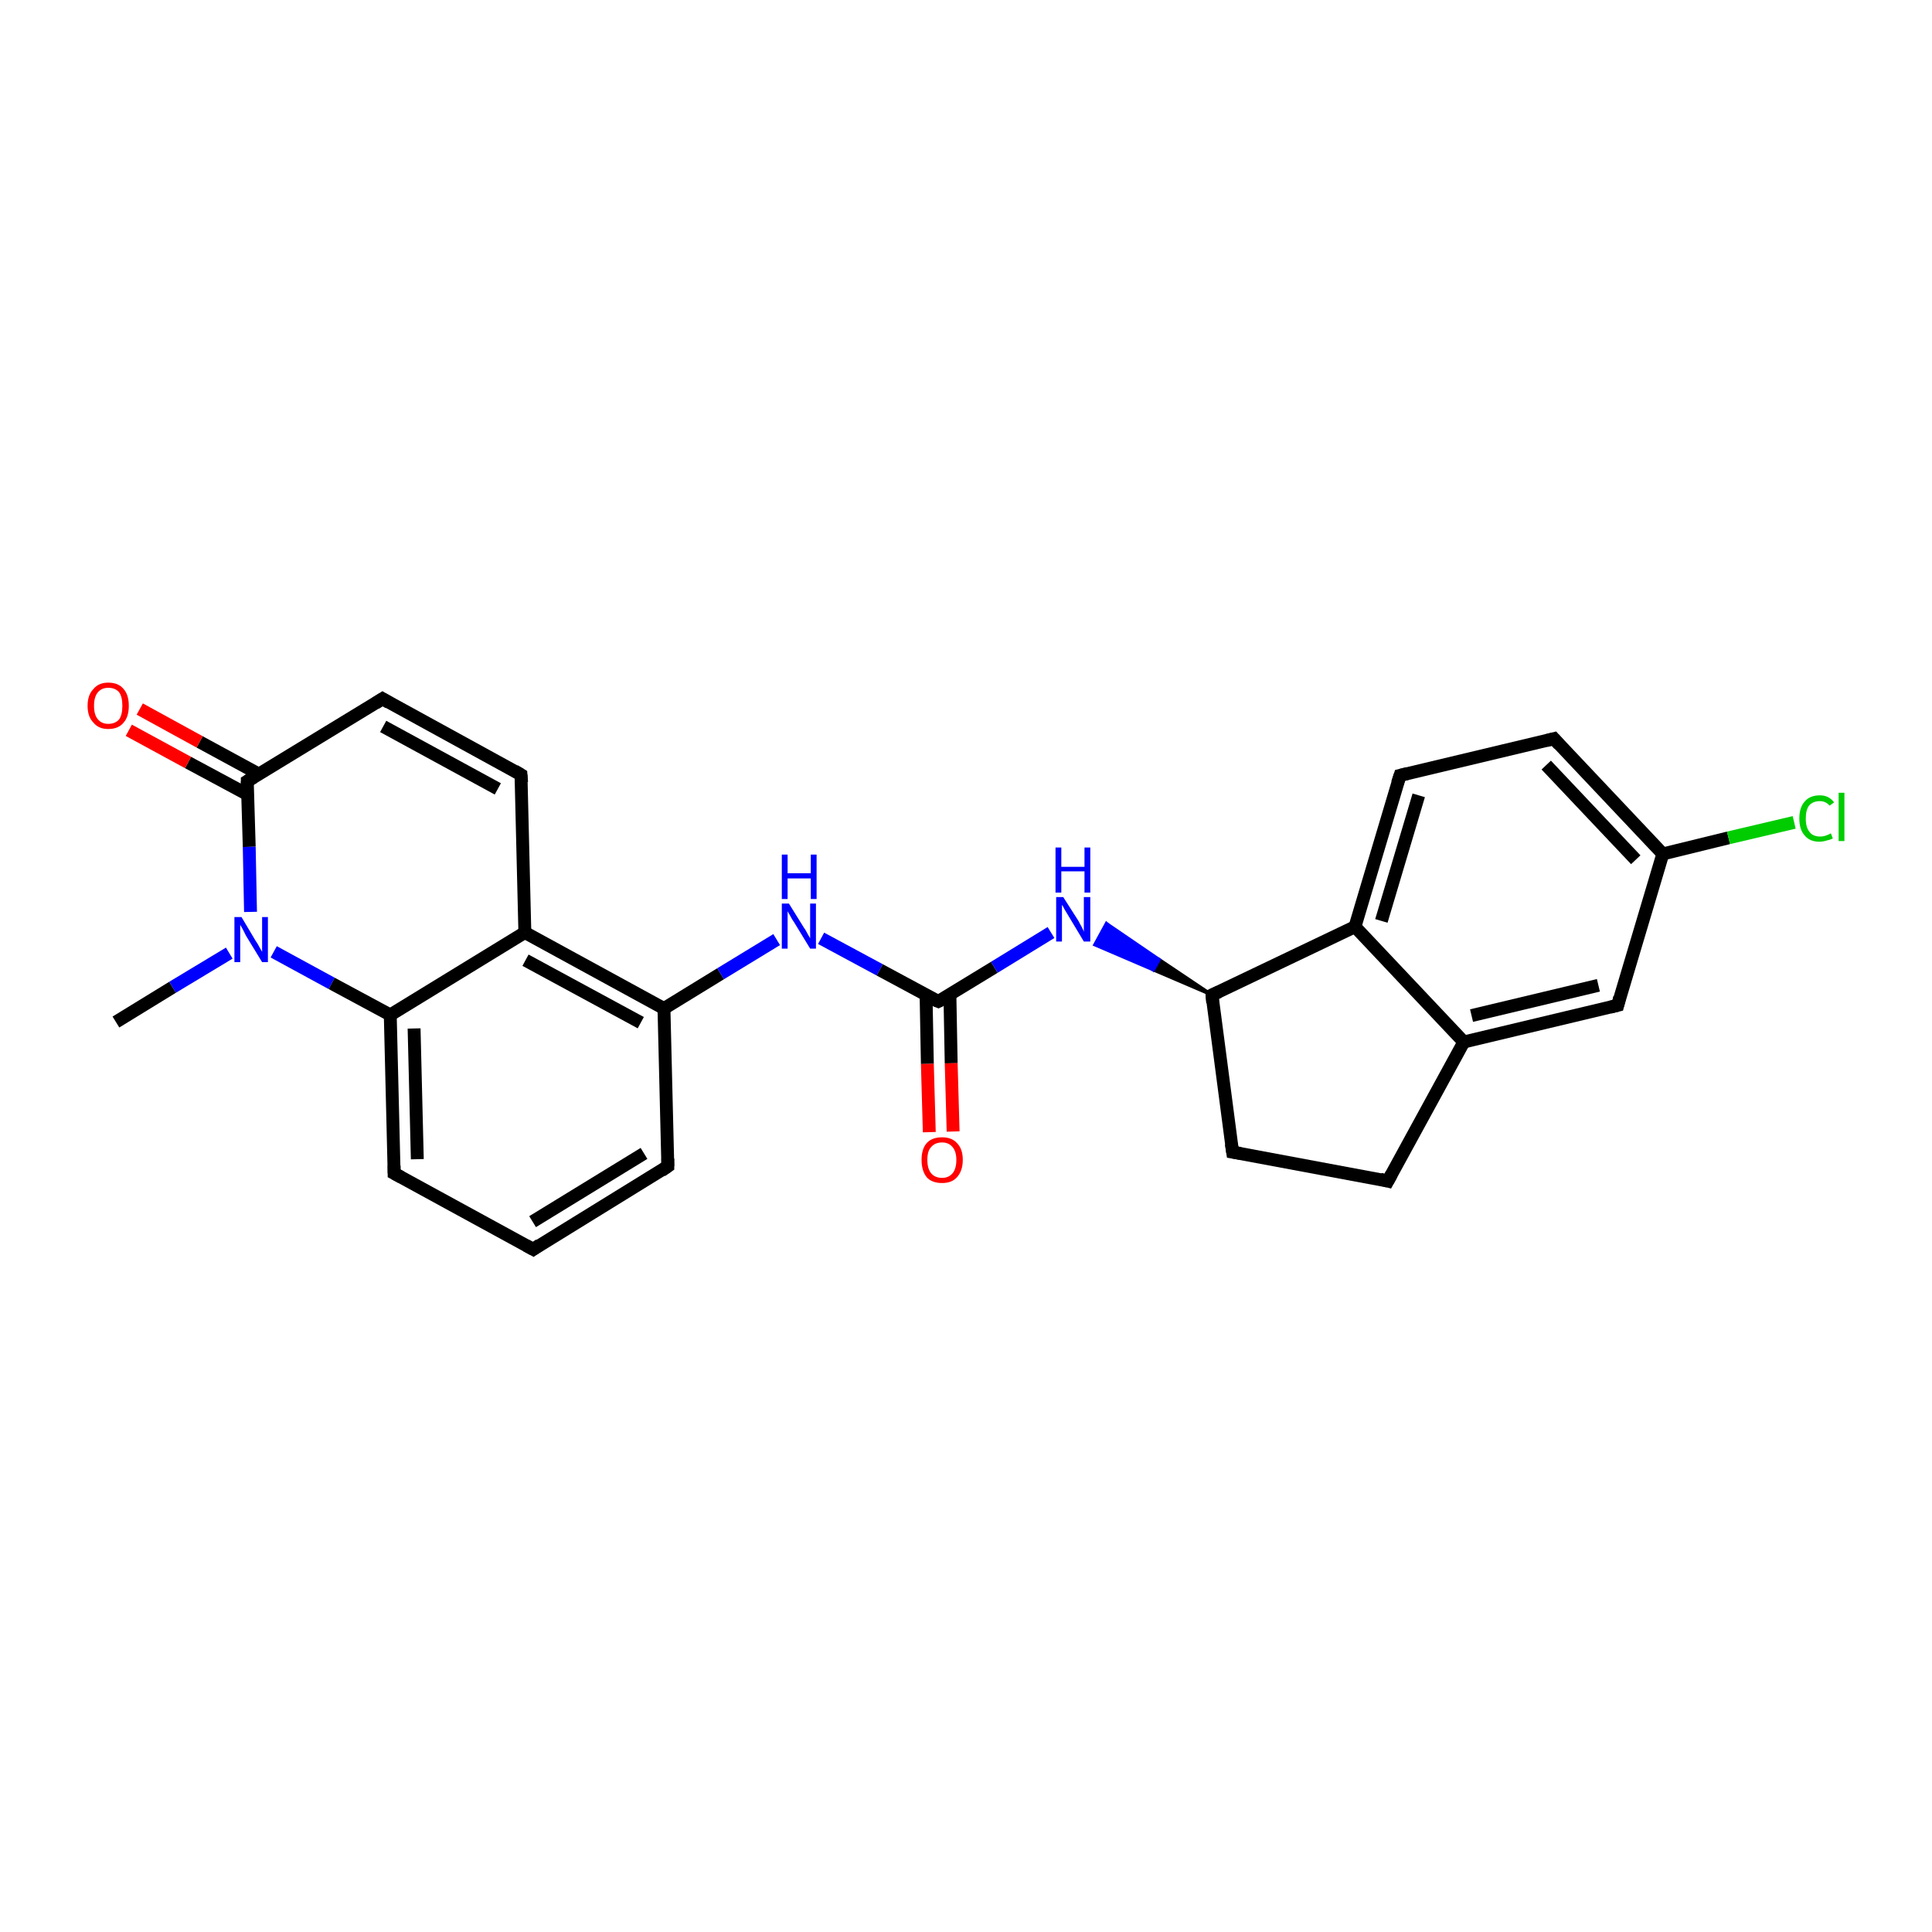 <?xml version='1.0' encoding='iso-8859-1'?>
<svg version='1.1' baseProfile='full'
              xmlns='http://www.w3.org/2000/svg'
                      xmlns:rdkit='http://www.rdkit.org/xml'
                      xmlns:xlink='http://www.w3.org/1999/xlink'
                  xml:space='preserve'
width='300px' height='300px' viewBox='0 0 300 300'>
<!-- END OF HEADER -->
<rect style='opacity:1.0;fill:#FFFFFF;stroke:none' width='300.0' height='300.0' x='0.0' y='0.0'> </rect>
<path class='bond-0 atom-0 atom-1' d='M 18.0,158.7 L 26.8,153.3' style='fill:none;fill-rule:evenodd;stroke:#000000;stroke-width:2.0px;stroke-linecap:butt;stroke-linejoin:miter;stroke-opacity:1' />
<path class='bond-0 atom-0 atom-1' d='M 26.8,153.3 L 35.6,148.0' style='fill:none;fill-rule:evenodd;stroke:#0000FF;stroke-width:2.0px;stroke-linecap:butt;stroke-linejoin:miter;stroke-opacity:1' />
<path class='bond-1 atom-1 atom-2' d='M 42.5,147.8 L 51.5,152.7' style='fill:none;fill-rule:evenodd;stroke:#0000FF;stroke-width:2.0px;stroke-linecap:butt;stroke-linejoin:miter;stroke-opacity:1' />
<path class='bond-1 atom-1 atom-2' d='M 51.5,152.7 L 60.6,157.6' style='fill:none;fill-rule:evenodd;stroke:#000000;stroke-width:2.0px;stroke-linecap:butt;stroke-linejoin:miter;stroke-opacity:1' />
<path class='bond-2 atom-2 atom-3' d='M 60.6,157.6 L 61.2,182.2' style='fill:none;fill-rule:evenodd;stroke:#000000;stroke-width:2.0px;stroke-linecap:butt;stroke-linejoin:miter;stroke-opacity:1' />
<path class='bond-2 atom-2 atom-3' d='M 64.3,159.7 L 64.8,180.0' style='fill:none;fill-rule:evenodd;stroke:#000000;stroke-width:2.0px;stroke-linecap:butt;stroke-linejoin:miter;stroke-opacity:1' />
<path class='bond-3 atom-3 atom-4' d='M 61.2,182.2 L 82.8,194.0' style='fill:none;fill-rule:evenodd;stroke:#000000;stroke-width:2.0px;stroke-linecap:butt;stroke-linejoin:miter;stroke-opacity:1' />
<path class='bond-4 atom-4 atom-5' d='M 82.8,194.0 L 103.7,181.1' style='fill:none;fill-rule:evenodd;stroke:#000000;stroke-width:2.0px;stroke-linecap:butt;stroke-linejoin:miter;stroke-opacity:1' />
<path class='bond-4 atom-4 atom-5' d='M 82.7,189.7 L 100.0,179.1' style='fill:none;fill-rule:evenodd;stroke:#000000;stroke-width:2.0px;stroke-linecap:butt;stroke-linejoin:miter;stroke-opacity:1' />
<path class='bond-5 atom-5 atom-6' d='M 103.7,181.1 L 103.1,156.6' style='fill:none;fill-rule:evenodd;stroke:#000000;stroke-width:2.0px;stroke-linecap:butt;stroke-linejoin:miter;stroke-opacity:1' />
<path class='bond-6 atom-6 atom-7' d='M 103.1,156.6 L 111.9,151.2' style='fill:none;fill-rule:evenodd;stroke:#000000;stroke-width:2.0px;stroke-linecap:butt;stroke-linejoin:miter;stroke-opacity:1' />
<path class='bond-6 atom-6 atom-7' d='M 111.9,151.2 L 120.6,145.9' style='fill:none;fill-rule:evenodd;stroke:#0000FF;stroke-width:2.0px;stroke-linecap:butt;stroke-linejoin:miter;stroke-opacity:1' />
<path class='bond-7 atom-7 atom-8' d='M 127.5,145.7 L 136.6,150.6' style='fill:none;fill-rule:evenodd;stroke:#0000FF;stroke-width:2.0px;stroke-linecap:butt;stroke-linejoin:miter;stroke-opacity:1' />
<path class='bond-7 atom-7 atom-8' d='M 136.6,150.6 L 145.7,155.5' style='fill:none;fill-rule:evenodd;stroke:#000000;stroke-width:2.0px;stroke-linecap:butt;stroke-linejoin:miter;stroke-opacity:1' />
<path class='bond-8 atom-8 atom-9' d='M 143.8,154.5 L 144.0,165.2' style='fill:none;fill-rule:evenodd;stroke:#000000;stroke-width:2.0px;stroke-linecap:butt;stroke-linejoin:miter;stroke-opacity:1' />
<path class='bond-8 atom-8 atom-9' d='M 144.0,165.2 L 144.3,175.8' style='fill:none;fill-rule:evenodd;stroke:#FF0000;stroke-width:2.0px;stroke-linecap:butt;stroke-linejoin:miter;stroke-opacity:1' />
<path class='bond-8 atom-8 atom-9' d='M 147.5,154.4 L 147.7,165.1' style='fill:none;fill-rule:evenodd;stroke:#000000;stroke-width:2.0px;stroke-linecap:butt;stroke-linejoin:miter;stroke-opacity:1' />
<path class='bond-8 atom-8 atom-9' d='M 147.7,165.1 L 148.0,175.7' style='fill:none;fill-rule:evenodd;stroke:#FF0000;stroke-width:2.0px;stroke-linecap:butt;stroke-linejoin:miter;stroke-opacity:1' />
<path class='bond-9 atom-8 atom-10' d='M 145.7,155.5 L 154.4,150.2' style='fill:none;fill-rule:evenodd;stroke:#000000;stroke-width:2.0px;stroke-linecap:butt;stroke-linejoin:miter;stroke-opacity:1' />
<path class='bond-9 atom-8 atom-10' d='M 154.4,150.2 L 163.2,144.8' style='fill:none;fill-rule:evenodd;stroke:#0000FF;stroke-width:2.0px;stroke-linecap:butt;stroke-linejoin:miter;stroke-opacity:1' />
<path class='bond-10 atom-11 atom-10' d='M 188.2,154.5 L 179.1,150.6 L 180.0,149.0 Z' style='fill:#000000;fill-rule:evenodd;fill-opacity:1;stroke:#000000;stroke-width:0.5px;stroke-linecap:butt;stroke-linejoin:miter;stroke-opacity:1;' />
<path class='bond-10 atom-11 atom-10' d='M 179.1,150.6 L 171.8,143.4 L 170.0,146.7 Z' style='fill:#0000FF;fill-rule:evenodd;fill-opacity:1;stroke:#0000FF;stroke-width:0.5px;stroke-linecap:butt;stroke-linejoin:miter;stroke-opacity:1;' />
<path class='bond-10 atom-11 atom-10' d='M 179.1,150.6 L 180.0,149.0 L 171.8,143.4 Z' style='fill:#0000FF;fill-rule:evenodd;fill-opacity:1;stroke:#0000FF;stroke-width:0.5px;stroke-linecap:butt;stroke-linejoin:miter;stroke-opacity:1;' />
<path class='bond-11 atom-11 atom-12' d='M 188.2,154.5 L 191.4,178.9' style='fill:none;fill-rule:evenodd;stroke:#000000;stroke-width:2.0px;stroke-linecap:butt;stroke-linejoin:miter;stroke-opacity:1' />
<path class='bond-12 atom-12 atom-13' d='M 191.4,178.9 L 215.5,183.4' style='fill:none;fill-rule:evenodd;stroke:#000000;stroke-width:2.0px;stroke-linecap:butt;stroke-linejoin:miter;stroke-opacity:1' />
<path class='bond-13 atom-13 atom-14' d='M 215.5,183.4 L 227.3,161.8' style='fill:none;fill-rule:evenodd;stroke:#000000;stroke-width:2.0px;stroke-linecap:butt;stroke-linejoin:miter;stroke-opacity:1' />
<path class='bond-14 atom-14 atom-15' d='M 227.3,161.8 L 251.2,156.1' style='fill:none;fill-rule:evenodd;stroke:#000000;stroke-width:2.0px;stroke-linecap:butt;stroke-linejoin:miter;stroke-opacity:1' />
<path class='bond-14 atom-14 atom-15' d='M 228.5,157.7 L 248.2,153.0' style='fill:none;fill-rule:evenodd;stroke:#000000;stroke-width:2.0px;stroke-linecap:butt;stroke-linejoin:miter;stroke-opacity:1' />
<path class='bond-15 atom-15 atom-16' d='M 251.2,156.1 L 258.2,132.6' style='fill:none;fill-rule:evenodd;stroke:#000000;stroke-width:2.0px;stroke-linecap:butt;stroke-linejoin:miter;stroke-opacity:1' />
<path class='bond-16 atom-16 atom-17' d='M 258.2,132.6 L 268.4,130.1' style='fill:none;fill-rule:evenodd;stroke:#000000;stroke-width:2.0px;stroke-linecap:butt;stroke-linejoin:miter;stroke-opacity:1' />
<path class='bond-16 atom-16 atom-17' d='M 268.4,130.1 L 278.6,127.7' style='fill:none;fill-rule:evenodd;stroke:#00CC00;stroke-width:2.0px;stroke-linecap:butt;stroke-linejoin:miter;stroke-opacity:1' />
<path class='bond-17 atom-16 atom-18' d='M 258.2,132.6 L 241.3,114.7' style='fill:none;fill-rule:evenodd;stroke:#000000;stroke-width:2.0px;stroke-linecap:butt;stroke-linejoin:miter;stroke-opacity:1' />
<path class='bond-17 atom-16 atom-18' d='M 254.0,133.5 L 240.1,118.8' style='fill:none;fill-rule:evenodd;stroke:#000000;stroke-width:2.0px;stroke-linecap:butt;stroke-linejoin:miter;stroke-opacity:1' />
<path class='bond-18 atom-18 atom-19' d='M 241.3,114.7 L 217.4,120.4' style='fill:none;fill-rule:evenodd;stroke:#000000;stroke-width:2.0px;stroke-linecap:butt;stroke-linejoin:miter;stroke-opacity:1' />
<path class='bond-19 atom-19 atom-20' d='M 217.4,120.4 L 210.4,143.9' style='fill:none;fill-rule:evenodd;stroke:#000000;stroke-width:2.0px;stroke-linecap:butt;stroke-linejoin:miter;stroke-opacity:1' />
<path class='bond-19 atom-19 atom-20' d='M 220.3,123.5 L 214.5,143.0' style='fill:none;fill-rule:evenodd;stroke:#000000;stroke-width:2.0px;stroke-linecap:butt;stroke-linejoin:miter;stroke-opacity:1' />
<path class='bond-20 atom-6 atom-21' d='M 103.1,156.6 L 81.5,144.8' style='fill:none;fill-rule:evenodd;stroke:#000000;stroke-width:2.0px;stroke-linecap:butt;stroke-linejoin:miter;stroke-opacity:1' />
<path class='bond-20 atom-6 atom-21' d='M 99.5,158.8 L 81.6,149.1' style='fill:none;fill-rule:evenodd;stroke:#000000;stroke-width:2.0px;stroke-linecap:butt;stroke-linejoin:miter;stroke-opacity:1' />
<path class='bond-21 atom-21 atom-22' d='M 81.5,144.8 L 80.9,120.3' style='fill:none;fill-rule:evenodd;stroke:#000000;stroke-width:2.0px;stroke-linecap:butt;stroke-linejoin:miter;stroke-opacity:1' />
<path class='bond-22 atom-22 atom-23' d='M 80.9,120.3 L 59.4,108.5' style='fill:none;fill-rule:evenodd;stroke:#000000;stroke-width:2.0px;stroke-linecap:butt;stroke-linejoin:miter;stroke-opacity:1' />
<path class='bond-22 atom-22 atom-23' d='M 77.3,122.5 L 59.5,112.8' style='fill:none;fill-rule:evenodd;stroke:#000000;stroke-width:2.0px;stroke-linecap:butt;stroke-linejoin:miter;stroke-opacity:1' />
<path class='bond-23 atom-23 atom-24' d='M 59.4,108.5 L 38.4,121.3' style='fill:none;fill-rule:evenodd;stroke:#000000;stroke-width:2.0px;stroke-linecap:butt;stroke-linejoin:miter;stroke-opacity:1' />
<path class='bond-24 atom-24 atom-25' d='M 40.2,120.2 L 31.0,115.2' style='fill:none;fill-rule:evenodd;stroke:#000000;stroke-width:2.0px;stroke-linecap:butt;stroke-linejoin:miter;stroke-opacity:1' />
<path class='bond-24 atom-24 atom-25' d='M 31.0,115.2 L 21.7,110.1' style='fill:none;fill-rule:evenodd;stroke:#FF0000;stroke-width:2.0px;stroke-linecap:butt;stroke-linejoin:miter;stroke-opacity:1' />
<path class='bond-24 atom-24 atom-25' d='M 38.5,123.4 L 29.2,118.4' style='fill:none;fill-rule:evenodd;stroke:#000000;stroke-width:2.0px;stroke-linecap:butt;stroke-linejoin:miter;stroke-opacity:1' />
<path class='bond-24 atom-24 atom-25' d='M 29.2,118.4 L 20.0,113.4' style='fill:none;fill-rule:evenodd;stroke:#FF0000;stroke-width:2.0px;stroke-linecap:butt;stroke-linejoin:miter;stroke-opacity:1' />
<path class='bond-25 atom-24 atom-1' d='M 38.4,121.3 L 38.7,131.5' style='fill:none;fill-rule:evenodd;stroke:#000000;stroke-width:2.0px;stroke-linecap:butt;stroke-linejoin:miter;stroke-opacity:1' />
<path class='bond-25 atom-24 atom-1' d='M 38.7,131.5 L 38.9,141.6' style='fill:none;fill-rule:evenodd;stroke:#0000FF;stroke-width:2.0px;stroke-linecap:butt;stroke-linejoin:miter;stroke-opacity:1' />
<path class='bond-26 atom-21 atom-2' d='M 81.5,144.8 L 60.6,157.6' style='fill:none;fill-rule:evenodd;stroke:#000000;stroke-width:2.0px;stroke-linecap:butt;stroke-linejoin:miter;stroke-opacity:1' />
<path class='bond-27 atom-20 atom-11' d='M 210.4,143.9 L 188.2,154.5' style='fill:none;fill-rule:evenodd;stroke:#000000;stroke-width:2.0px;stroke-linecap:butt;stroke-linejoin:miter;stroke-opacity:1' />
<path class='bond-28 atom-20 atom-14' d='M 210.4,143.9 L 227.3,161.8' style='fill:none;fill-rule:evenodd;stroke:#000000;stroke-width:2.0px;stroke-linecap:butt;stroke-linejoin:miter;stroke-opacity:1' />
<path d='M 61.2,181.0 L 61.2,182.2 L 62.3,182.8' style='fill:none;stroke:#000000;stroke-width:2.0px;stroke-linecap:butt;stroke-linejoin:miter;stroke-opacity:1;' />
<path d='M 81.7,193.4 L 82.8,194.0 L 83.8,193.3' style='fill:none;stroke:#000000;stroke-width:2.0px;stroke-linecap:butt;stroke-linejoin:miter;stroke-opacity:1;' />
<path d='M 102.7,181.8 L 103.7,181.1 L 103.7,179.9' style='fill:none;stroke:#000000;stroke-width:2.0px;stroke-linecap:butt;stroke-linejoin:miter;stroke-opacity:1;' />
<path d='M 145.2,155.3 L 145.7,155.5 L 146.1,155.3' style='fill:none;stroke:#000000;stroke-width:2.0px;stroke-linecap:butt;stroke-linejoin:miter;stroke-opacity:1;' />
<path d='M 188.3,155.7 L 188.2,154.5 L 189.3,154.0' style='fill:none;stroke:#000000;stroke-width:2.0px;stroke-linecap:butt;stroke-linejoin:miter;stroke-opacity:1;' />
<path d='M 191.2,177.6 L 191.4,178.9 L 192.6,179.1' style='fill:none;stroke:#000000;stroke-width:2.0px;stroke-linecap:butt;stroke-linejoin:miter;stroke-opacity:1;' />
<path d='M 214.3,183.1 L 215.5,183.4 L 216.1,182.3' style='fill:none;stroke:#000000;stroke-width:2.0px;stroke-linecap:butt;stroke-linejoin:miter;stroke-opacity:1;' />
<path d='M 250.0,156.4 L 251.2,156.1 L 251.5,154.9' style='fill:none;stroke:#000000;stroke-width:2.0px;stroke-linecap:butt;stroke-linejoin:miter;stroke-opacity:1;' />
<path d='M 242.1,115.6 L 241.3,114.7 L 240.1,115.0' style='fill:none;stroke:#000000;stroke-width:2.0px;stroke-linecap:butt;stroke-linejoin:miter;stroke-opacity:1;' />
<path d='M 218.6,120.1 L 217.4,120.4 L 217.0,121.6' style='fill:none;stroke:#000000;stroke-width:2.0px;stroke-linecap:butt;stroke-linejoin:miter;stroke-opacity:1;' />
<path d='M 81.0,121.5 L 80.9,120.3 L 79.9,119.7' style='fill:none;stroke:#000000;stroke-width:2.0px;stroke-linecap:butt;stroke-linejoin:miter;stroke-opacity:1;' />
<path d='M 60.4,109.1 L 59.4,108.5 L 58.3,109.2' style='fill:none;stroke:#000000;stroke-width:2.0px;stroke-linecap:butt;stroke-linejoin:miter;stroke-opacity:1;' />
<path d='M 39.4,120.7 L 38.4,121.3 L 38.4,121.8' style='fill:none;stroke:#000000;stroke-width:2.0px;stroke-linecap:butt;stroke-linejoin:miter;stroke-opacity:1;' />
<path class='atom-1' d='M 37.5 142.4
L 39.7 146.1
Q 40.0 146.5, 40.3 147.1
Q 40.7 147.8, 40.7 147.8
L 40.7 142.4
L 41.6 142.4
L 41.6 149.4
L 40.7 149.4
L 38.2 145.3
Q 38.0 144.9, 37.7 144.3
Q 37.4 143.8, 37.3 143.6
L 37.3 149.4
L 36.4 149.4
L 36.4 142.4
L 37.5 142.4
' fill='#0000FF'/>
<path class='atom-7' d='M 122.5 140.3
L 124.8 144.0
Q 125.1 144.4, 125.4 145.0
Q 125.8 145.7, 125.8 145.7
L 125.8 140.3
L 126.7 140.3
L 126.7 147.3
L 125.8 147.3
L 123.3 143.2
Q 123.0 142.8, 122.7 142.2
Q 122.4 141.7, 122.3 141.5
L 122.3 147.3
L 121.4 147.3
L 121.4 140.3
L 122.5 140.3
' fill='#0000FF'/>
<path class='atom-7' d='M 121.4 132.7
L 122.3 132.7
L 122.3 135.6
L 125.9 135.6
L 125.9 132.7
L 126.8 132.7
L 126.8 139.6
L 125.9 139.6
L 125.9 136.4
L 122.3 136.4
L 122.3 139.6
L 121.4 139.6
L 121.4 132.7
' fill='#0000FF'/>
<path class='atom-9' d='M 143.1 180.1
Q 143.1 178.4, 143.9 177.5
Q 144.7 176.6, 146.3 176.6
Q 147.8 176.6, 148.6 177.5
Q 149.5 178.4, 149.5 180.1
Q 149.5 181.8, 148.6 182.8
Q 147.8 183.7, 146.3 183.7
Q 144.7 183.7, 143.9 182.8
Q 143.1 181.8, 143.1 180.1
M 146.3 182.9
Q 147.3 182.9, 147.9 182.2
Q 148.5 181.5, 148.5 180.1
Q 148.5 178.8, 147.9 178.1
Q 147.3 177.4, 146.3 177.4
Q 145.2 177.4, 144.6 178.1
Q 144.0 178.7, 144.0 180.1
Q 144.0 181.5, 144.6 182.2
Q 145.2 182.9, 146.3 182.9
' fill='#FF0000'/>
<path class='atom-10' d='M 165.1 139.3
L 167.4 142.9
Q 167.6 143.3, 168.0 144.0
Q 168.3 144.6, 168.3 144.7
L 168.3 139.3
L 169.3 139.3
L 169.3 146.2
L 168.3 146.2
L 165.9 142.2
Q 165.6 141.7, 165.3 141.2
Q 165.0 140.6, 164.9 140.5
L 164.9 146.2
L 164.0 146.2
L 164.0 139.3
L 165.1 139.3
' fill='#0000FF'/>
<path class='atom-10' d='M 163.9 131.6
L 164.8 131.6
L 164.8 134.6
L 168.4 134.6
L 168.4 131.6
L 169.3 131.6
L 169.3 138.6
L 168.4 138.6
L 168.4 135.3
L 164.8 135.3
L 164.8 138.6
L 163.9 138.6
L 163.9 131.6
' fill='#0000FF'/>
<path class='atom-17' d='M 279.4 127.1
Q 279.4 125.4, 280.2 124.5
Q 281.0 123.5, 282.6 123.5
Q 284.0 123.5, 284.8 124.6
L 284.1 125.1
Q 283.5 124.4, 282.6 124.4
Q 281.5 124.4, 280.9 125.1
Q 280.4 125.8, 280.4 127.1
Q 280.4 128.5, 281.0 129.2
Q 281.5 129.9, 282.7 129.9
Q 283.4 129.9, 284.3 129.4
L 284.6 130.2
Q 284.2 130.4, 283.7 130.5
Q 283.1 130.7, 282.5 130.7
Q 281.0 130.7, 280.2 129.7
Q 279.4 128.8, 279.4 127.1
' fill='#00CC00'/>
<path class='atom-17' d='M 285.5 123.1
L 286.4 123.1
L 286.4 130.6
L 285.5 130.6
L 285.5 123.1
' fill='#00CC00'/>
<path class='atom-25' d='M 13.6 109.6
Q 13.6 107.9, 14.5 107.0
Q 15.3 106.0, 16.8 106.0
Q 18.4 106.0, 19.2 107.0
Q 20.0 107.9, 20.0 109.6
Q 20.0 111.3, 19.2 112.2
Q 18.4 113.2, 16.8 113.2
Q 15.3 113.2, 14.5 112.2
Q 13.6 111.3, 13.6 109.6
M 16.8 112.4
Q 17.9 112.4, 18.5 111.7
Q 19.0 111.0, 19.0 109.6
Q 19.0 108.2, 18.5 107.5
Q 17.9 106.8, 16.8 106.8
Q 15.8 106.8, 15.2 107.5
Q 14.6 108.2, 14.6 109.6
Q 14.6 111.0, 15.2 111.7
Q 15.8 112.4, 16.8 112.4
' fill='#FF0000'/>
</svg>
